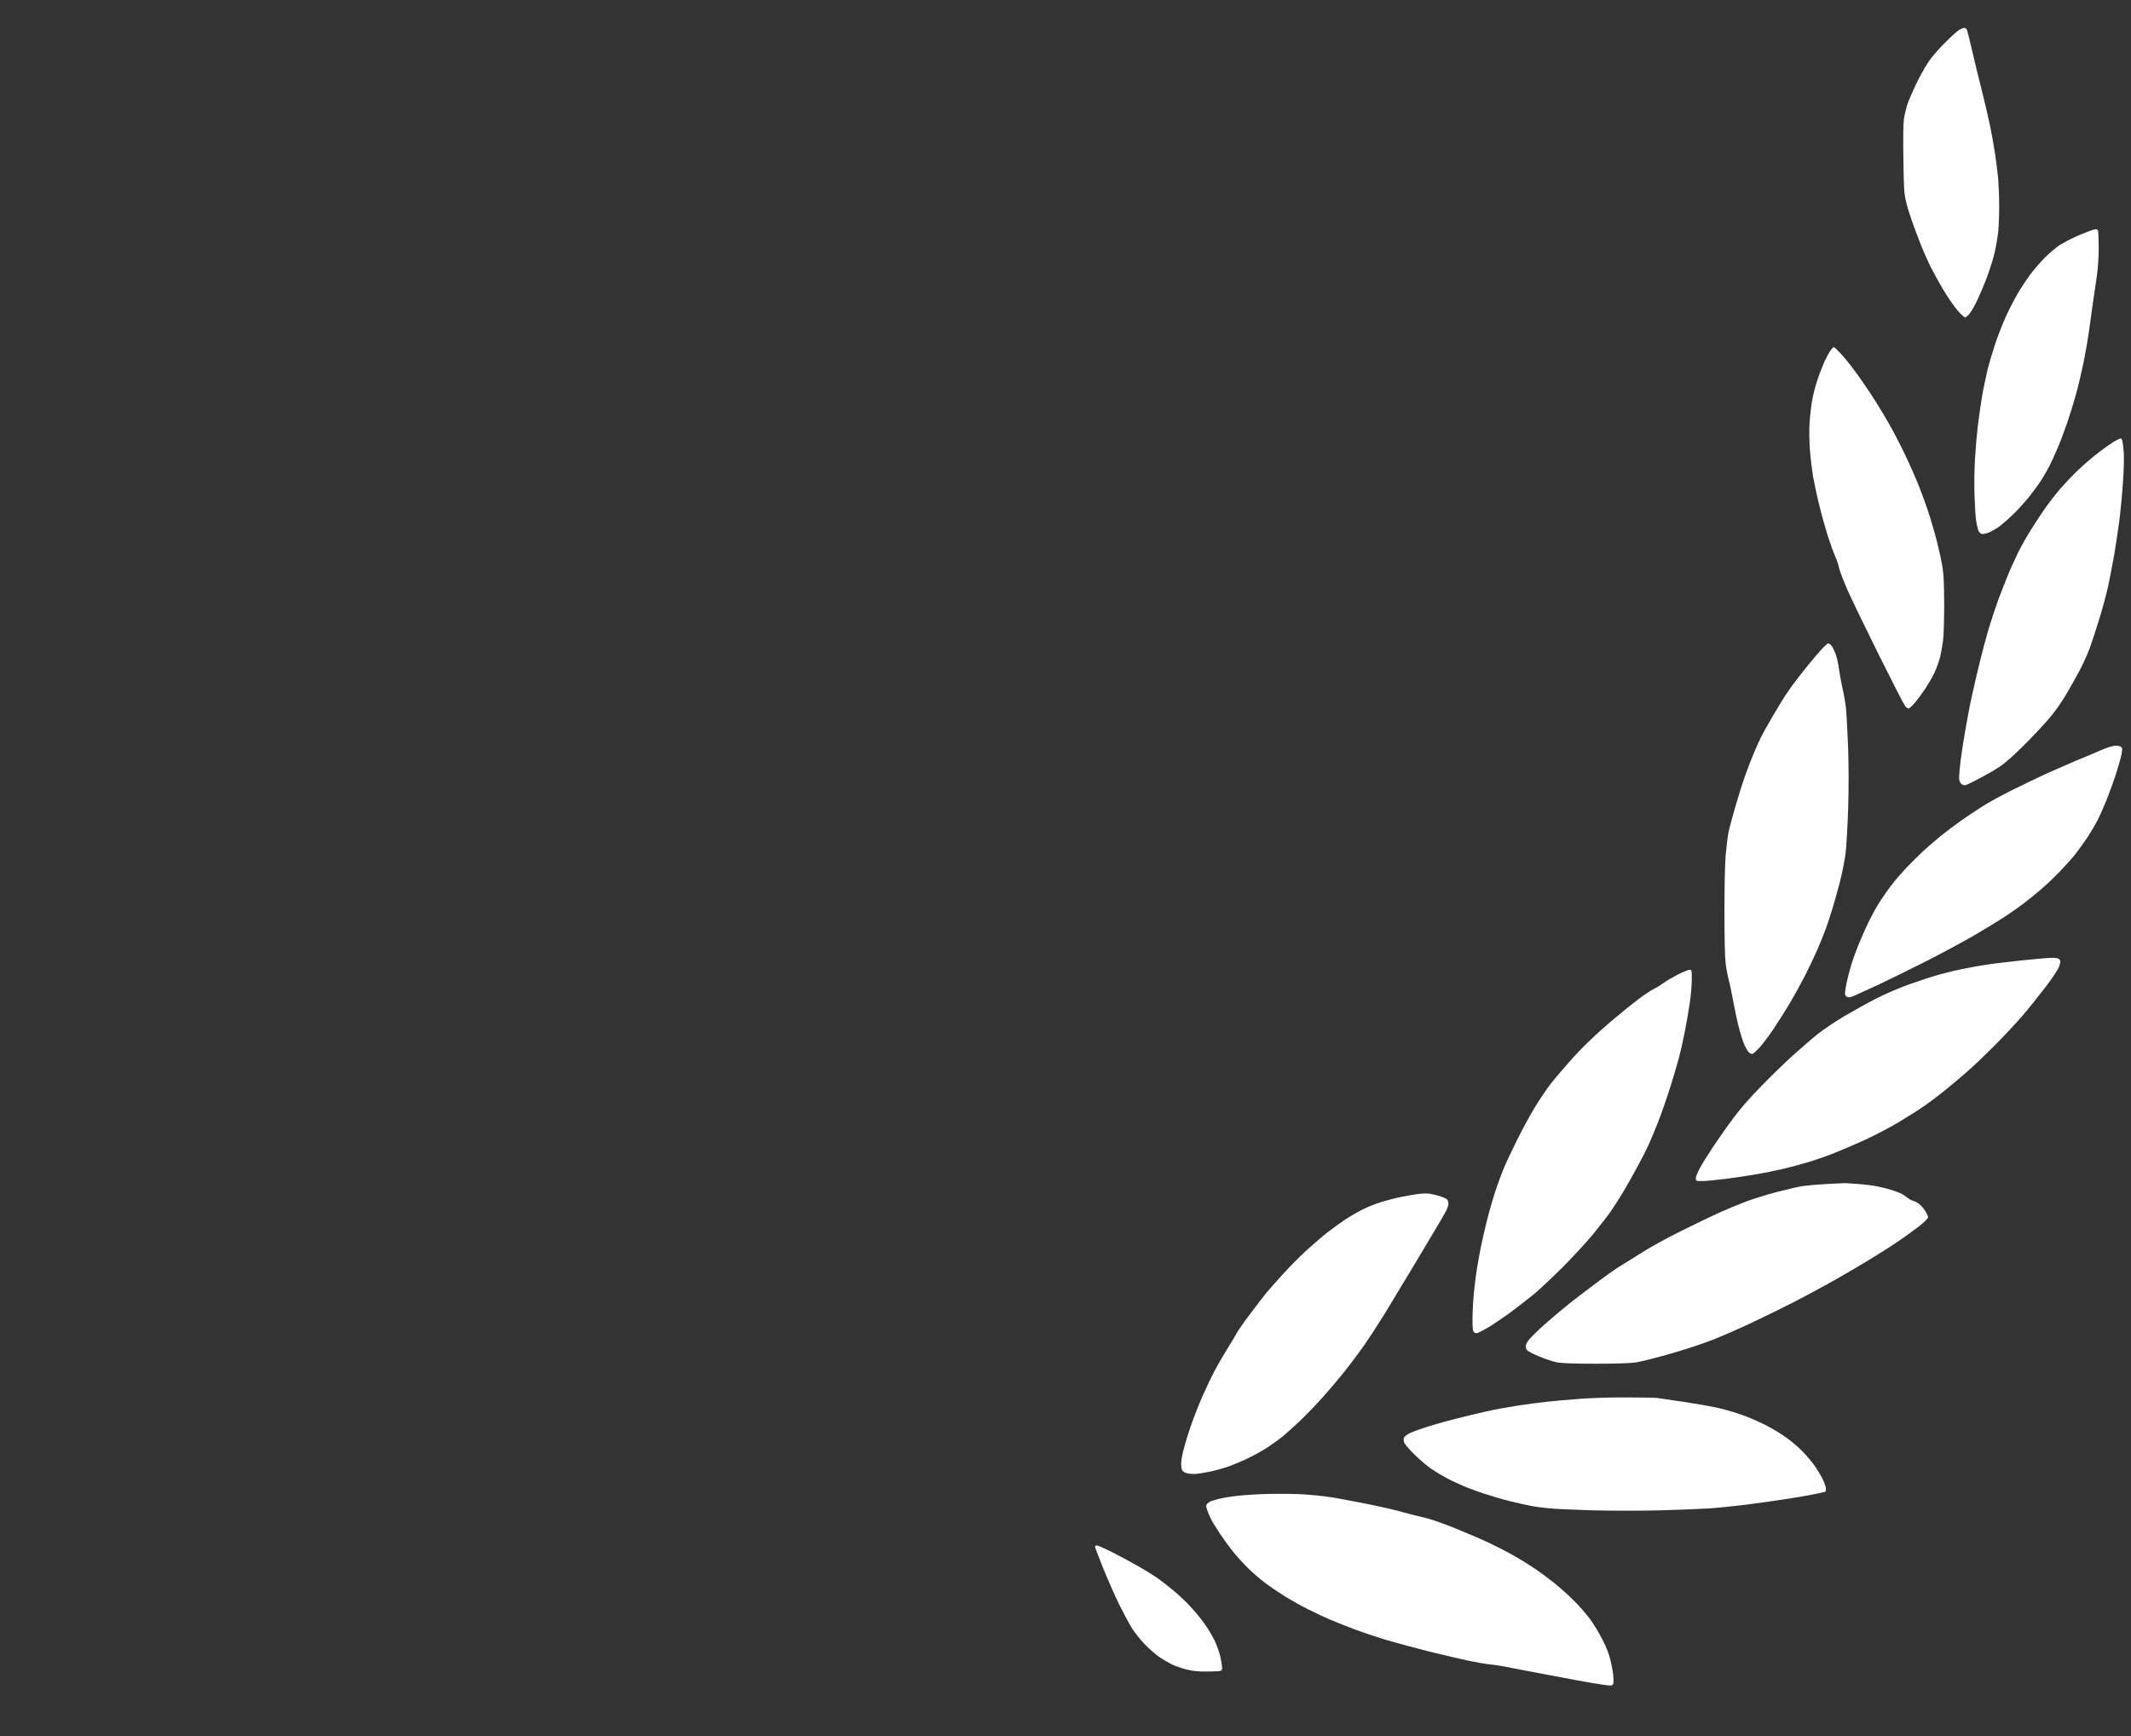 <?xml version="1.0" encoding="UTF-8"?> <svg xmlns="http://www.w3.org/2000/svg" width="27" height="22" viewBox="0 0 27 22" fill="none"><rect x="0" y="0" width="27" height="22" fill="#333333" stroke="none"/> <path d="M26.908 5.732C26.903 5.666 26.894 5.598 26.889 5.583C26.883 5.567 26.875 5.554 26.871 5.554C26.867 5.554 26.841 5.565 26.812 5.581C26.781 5.596 26.691 5.657 26.611 5.718C26.531 5.777 26.404 5.886 26.327 5.96C26.251 6.033 26.143 6.148 26.087 6.214C26.031 6.28 25.95 6.386 25.907 6.448C25.863 6.512 25.785 6.628 25.736 6.708C25.685 6.788 25.61 6.92 25.571 7C25.532 7.08 25.469 7.217 25.434 7.305C25.398 7.392 25.344 7.532 25.313 7.615C25.282 7.699 25.231 7.856 25.198 7.964C25.166 8.072 25.117 8.255 25.089 8.37C25.06 8.486 25.014 8.682 24.987 8.808C24.959 8.933 24.92 9.136 24.9 9.258C24.878 9.38 24.853 9.551 24.841 9.639C24.831 9.726 24.822 9.822 24.822 9.852C24.822 9.889 24.83 9.913 24.848 9.931C24.867 9.95 24.883 9.953 24.909 9.948C24.928 9.943 25.033 9.891 25.143 9.83C25.301 9.744 25.37 9.698 25.467 9.612C25.534 9.553 25.663 9.427 25.753 9.333C25.844 9.239 25.954 9.117 25.998 9.062C26.043 9.006 26.119 8.898 26.166 8.821C26.213 8.744 26.291 8.604 26.342 8.51C26.392 8.416 26.453 8.281 26.478 8.212C26.503 8.142 26.558 7.977 26.598 7.844C26.639 7.712 26.69 7.523 26.711 7.425C26.732 7.327 26.767 7.147 26.788 7.026C26.808 6.904 26.837 6.715 26.851 6.607C26.865 6.499 26.886 6.285 26.897 6.131C26.909 5.961 26.913 5.805 26.908 5.732Z" fill="white"></path> <path d="M24.986 0.638C24.957 0.512 24.929 0.397 24.923 0.382C24.916 0.365 24.901 0.353 24.89 0.353C24.877 0.353 24.846 0.365 24.822 0.379C24.798 0.394 24.715 0.469 24.637 0.548C24.547 0.637 24.468 0.731 24.422 0.803C24.381 0.866 24.314 0.988 24.272 1.076C24.231 1.163 24.183 1.275 24.166 1.323C24.151 1.373 24.131 1.455 24.123 1.507C24.114 1.568 24.112 1.752 24.116 2.021C24.121 2.384 24.126 2.453 24.148 2.547C24.161 2.607 24.194 2.715 24.22 2.788C24.245 2.862 24.296 2.996 24.331 3.086C24.367 3.178 24.428 3.315 24.466 3.391C24.505 3.468 24.573 3.59 24.617 3.664C24.66 3.737 24.726 3.836 24.763 3.884C24.798 3.933 24.844 3.985 24.898 4.025L24.933 3.999C24.954 3.983 24.997 3.915 25.038 3.834C25.076 3.756 25.138 3.612 25.176 3.51C25.213 3.41 25.258 3.268 25.274 3.194C25.291 3.121 25.309 3.01 25.317 2.947C25.323 2.885 25.33 2.736 25.33 2.617C25.33 2.499 25.323 2.339 25.317 2.262C25.309 2.186 25.293 2.049 25.279 1.957C25.266 1.867 25.237 1.707 25.216 1.602C25.194 1.498 25.146 1.289 25.108 1.139C25.07 0.989 25.015 0.764 24.986 0.638Z" fill="white"></path> <path d="M26.591 3.156C26.591 3.041 26.587 2.935 26.582 2.923C26.573 2.905 26.563 2.901 26.531 2.909C26.508 2.914 26.422 2.947 26.338 2.982C26.255 3.018 26.147 3.074 26.097 3.105C26.049 3.138 25.964 3.21 25.908 3.265C25.854 3.32 25.773 3.414 25.728 3.473C25.684 3.532 25.611 3.641 25.568 3.714C25.525 3.787 25.457 3.919 25.417 4.006C25.378 4.092 25.32 4.238 25.289 4.33C25.258 4.42 25.211 4.575 25.186 4.672C25.162 4.77 25.127 4.937 25.109 5.046C25.091 5.154 25.069 5.317 25.058 5.408C25.047 5.498 25.032 5.678 25.024 5.808C25.015 5.942 25.013 6.143 25.017 6.277C25.022 6.405 25.03 6.551 25.038 6.601C25.046 6.649 25.058 6.705 25.067 6.725C25.075 6.744 25.094 6.763 25.108 6.767C25.122 6.769 25.159 6.763 25.19 6.751C25.222 6.74 25.284 6.705 25.33 6.673C25.375 6.64 25.464 6.561 25.526 6.499C25.59 6.436 25.679 6.335 25.724 6.277C25.771 6.217 25.835 6.129 25.866 6.08C25.897 6.031 25.943 5.951 25.968 5.903C25.992 5.853 26.039 5.751 26.072 5.674C26.105 5.597 26.16 5.451 26.194 5.351C26.229 5.249 26.28 5.083 26.307 4.983C26.335 4.882 26.376 4.701 26.401 4.583C26.425 4.464 26.453 4.302 26.464 4.222C26.475 4.141 26.498 3.973 26.516 3.848C26.534 3.722 26.558 3.562 26.568 3.492C26.579 3.419 26.59 3.275 26.591 3.156Z" fill="white"></path> <path d="M23.484 4.679C23.434 4.611 23.36 4.521 23.32 4.478C23.28 4.435 23.242 4.399 23.235 4.399C23.229 4.399 23.21 4.417 23.194 4.44C23.176 4.463 23.142 4.528 23.116 4.583C23.091 4.639 23.05 4.745 23.026 4.818C23.001 4.89 22.97 5.013 22.957 5.091C22.945 5.167 22.931 5.295 22.926 5.376C22.922 5.456 22.924 5.602 22.932 5.7C22.939 5.797 22.957 5.948 22.971 6.036C22.987 6.122 23.023 6.294 23.054 6.417C23.084 6.538 23.133 6.712 23.162 6.803C23.191 6.894 23.232 7.005 23.252 7.051C23.272 7.095 23.295 7.161 23.301 7.197C23.308 7.231 23.357 7.359 23.41 7.482C23.465 7.604 23.644 7.974 23.809 8.307C23.974 8.638 24.121 8.925 24.136 8.944C24.151 8.963 24.172 8.979 24.182 8.979C24.192 8.979 24.23 8.942 24.267 8.899C24.302 8.856 24.361 8.777 24.395 8.725C24.43 8.672 24.481 8.585 24.508 8.529C24.534 8.473 24.566 8.384 24.58 8.332C24.593 8.279 24.61 8.182 24.619 8.117C24.627 8.049 24.633 7.844 24.633 7.66C24.632 7.424 24.627 7.284 24.613 7.197C24.603 7.127 24.574 6.993 24.55 6.899C24.527 6.803 24.484 6.65 24.454 6.556C24.425 6.461 24.364 6.29 24.319 6.176C24.274 6.06 24.189 5.869 24.132 5.751C24.075 5.631 23.981 5.451 23.923 5.351C23.865 5.249 23.763 5.083 23.697 4.983C23.63 4.882 23.535 4.745 23.484 4.679Z" fill="white"></path> <path d="M23.262 8.3C23.247 8.259 23.224 8.208 23.21 8.189C23.196 8.17 23.174 8.153 23.163 8.153C23.152 8.153 23.09 8.214 23.025 8.29C22.96 8.365 22.859 8.489 22.799 8.567C22.739 8.643 22.666 8.743 22.637 8.789C22.606 8.833 22.532 8.954 22.473 9.055C22.413 9.155 22.345 9.279 22.319 9.328C22.295 9.376 22.252 9.47 22.224 9.537C22.196 9.603 22.147 9.73 22.115 9.819C22.083 9.908 22.025 10.091 21.986 10.225C21.948 10.359 21.907 10.509 21.898 10.559C21.889 10.607 21.874 10.73 21.865 10.831C21.855 10.943 21.849 11.223 21.849 11.548C21.849 11.901 21.854 12.123 21.864 12.208C21.873 12.278 21.892 12.377 21.906 12.43C21.92 12.482 21.945 12.605 21.963 12.703C21.981 12.8 22.011 12.945 22.033 13.026C22.053 13.106 22.085 13.202 22.102 13.242C22.12 13.28 22.144 13.322 22.156 13.333C22.167 13.346 22.188 13.356 22.2 13.356C22.212 13.356 22.253 13.319 22.293 13.276C22.332 13.233 22.41 13.129 22.467 13.045C22.524 12.961 22.617 12.813 22.676 12.715C22.734 12.618 22.823 12.454 22.875 12.354C22.926 12.252 22.996 12.104 23.031 12.024C23.065 11.943 23.111 11.829 23.133 11.77C23.154 11.71 23.19 11.605 23.211 11.535C23.233 11.466 23.277 11.308 23.309 11.187C23.341 11.063 23.374 10.896 23.384 10.812C23.394 10.729 23.408 10.48 23.416 10.261C23.424 9.975 23.424 9.749 23.416 9.476C23.408 9.266 23.395 9.038 23.388 8.969C23.38 8.901 23.361 8.789 23.344 8.719C23.328 8.649 23.309 8.543 23.301 8.484C23.294 8.425 23.276 8.342 23.262 8.3Z" fill="white"></path> <path d="M26.879 9.563C26.893 9.485 26.892 9.479 26.87 9.463C26.855 9.452 26.824 9.449 26.789 9.451C26.757 9.454 26.666 9.485 26.586 9.521C26.506 9.556 26.378 9.611 26.3 9.641C26.224 9.673 26.064 9.743 25.945 9.796C25.827 9.851 25.624 9.947 25.495 10.012C25.365 10.076 25.194 10.17 25.114 10.221C25.034 10.272 24.911 10.354 24.841 10.404C24.772 10.453 24.66 10.537 24.594 10.59C24.528 10.644 24.425 10.732 24.366 10.787C24.306 10.843 24.211 10.937 24.155 10.996C24.101 11.055 24.022 11.143 23.984 11.193C23.945 11.241 23.875 11.339 23.829 11.409C23.783 11.478 23.712 11.607 23.671 11.694C23.629 11.78 23.569 11.917 23.537 11.998C23.506 12.078 23.465 12.193 23.448 12.252C23.431 12.31 23.408 12.403 23.396 12.458C23.385 12.512 23.376 12.571 23.376 12.588C23.376 12.607 23.386 12.625 23.401 12.633C23.421 12.642 23.443 12.639 23.488 12.621C23.518 12.608 23.635 12.555 23.755 12.499L23.782 12.487C23.912 12.426 24.186 12.291 24.391 12.188C24.597 12.084 24.888 11.927 25.038 11.839C25.188 11.75 25.363 11.643 25.425 11.601C25.488 11.559 25.585 11.491 25.641 11.448C25.697 11.406 25.794 11.327 25.856 11.274C25.92 11.221 26.025 11.119 26.092 11.051C26.158 10.982 26.25 10.881 26.294 10.825C26.338 10.769 26.408 10.671 26.45 10.609C26.491 10.546 26.548 10.45 26.576 10.394C26.605 10.338 26.654 10.226 26.687 10.146C26.72 10.065 26.773 9.92 26.805 9.823C26.837 9.725 26.87 9.607 26.879 9.563Z" fill="white"></path> <path d="M26.093 12.237C26.108 12.188 26.108 12.175 26.092 12.158C26.081 12.143 26.054 12.138 26.001 12.138C25.96 12.138 25.79 12.152 25.625 12.17C25.459 12.188 25.264 12.21 25.19 12.222C25.117 12.232 24.986 12.255 24.898 12.273C24.811 12.289 24.669 12.323 24.581 12.347C24.494 12.371 24.323 12.427 24.201 12.47C24.073 12.516 23.892 12.592 23.776 12.652C23.664 12.709 23.479 12.812 23.363 12.88C23.248 12.949 23.097 13.051 23.027 13.107C22.957 13.163 22.818 13.284 22.716 13.375C22.615 13.466 22.435 13.641 22.317 13.763C22.176 13.906 22.052 14.047 21.963 14.168C21.887 14.268 21.773 14.432 21.708 14.529C21.643 14.627 21.567 14.749 21.538 14.802C21.51 14.854 21.486 14.912 21.486 14.931C21.486 14.966 21.487 14.967 21.568 14.967C21.614 14.967 21.744 14.954 21.858 14.94C21.971 14.925 22.146 14.9 22.247 14.882C22.349 14.866 22.514 14.831 22.615 14.807C22.716 14.783 22.865 14.742 22.945 14.717C23.025 14.692 23.159 14.645 23.243 14.611C23.327 14.578 23.495 14.505 23.617 14.451C23.739 14.395 23.937 14.292 24.055 14.222C24.174 14.151 24.325 14.055 24.391 14.008C24.457 13.961 24.566 13.88 24.632 13.826C24.698 13.773 24.821 13.671 24.905 13.597C24.989 13.525 25.155 13.367 25.273 13.248C25.392 13.129 25.549 12.96 25.624 12.873C25.699 12.786 25.831 12.62 25.919 12.506C26.026 12.363 26.082 12.278 26.093 12.237Z" fill="white"></path> <path d="M21.409 12.715C21.424 12.618 21.435 12.482 21.435 12.413C21.435 12.294 21.434 12.29 21.407 12.29C21.391 12.29 21.327 12.316 21.264 12.347C21.202 12.379 21.118 12.427 21.08 12.455C21.042 12.483 20.982 12.52 20.947 12.536C20.913 12.554 20.829 12.609 20.763 12.659C20.697 12.709 20.56 12.818 20.46 12.903C20.358 12.988 20.216 13.115 20.144 13.185C20.07 13.254 19.952 13.377 19.88 13.46C19.808 13.542 19.703 13.664 19.649 13.733C19.596 13.801 19.502 13.939 19.442 14.041C19.381 14.141 19.284 14.321 19.224 14.441C19.166 14.559 19.091 14.716 19.06 14.789C19.029 14.862 18.977 15.002 18.945 15.1C18.913 15.198 18.864 15.369 18.836 15.481C18.809 15.592 18.774 15.743 18.76 15.817C18.746 15.889 18.725 16.001 18.715 16.064C18.704 16.127 18.687 16.262 18.676 16.365C18.666 16.468 18.657 16.623 18.657 16.708C18.656 16.836 18.66 16.866 18.677 16.883C18.694 16.898 18.704 16.899 18.738 16.885C18.76 16.876 18.821 16.843 18.873 16.812C18.925 16.78 19.04 16.701 19.129 16.638C19.216 16.573 19.351 16.469 19.427 16.407C19.502 16.345 19.667 16.19 19.794 16.064C19.919 15.939 20.096 15.747 20.186 15.639C20.274 15.53 20.381 15.393 20.42 15.335C20.46 15.275 20.527 15.17 20.569 15.1C20.611 15.03 20.687 14.896 20.737 14.802C20.79 14.707 20.854 14.581 20.881 14.523C20.909 14.463 20.965 14.329 21.006 14.225C21.047 14.12 21.116 13.925 21.157 13.794C21.199 13.66 21.25 13.489 21.27 13.413C21.291 13.336 21.325 13.187 21.345 13.083C21.365 12.978 21.395 12.813 21.409 12.715Z" fill="white"></path> <path d="M23.795 15.037C23.735 15.024 23.627 15.01 23.554 15.005C23.48 15 23.409 14.995 23.395 14.994C23.381 14.992 23.273 14.998 23.154 15.004C23.036 15.01 22.895 15.023 22.843 15.03C22.791 15.038 22.643 15.072 22.514 15.105C22.384 15.14 22.205 15.195 22.114 15.23C22.024 15.264 21.875 15.326 21.784 15.367C21.694 15.407 21.477 15.512 21.302 15.599C21.112 15.693 20.904 15.808 20.782 15.886C20.67 15.957 20.553 16.03 20.522 16.048C20.49 16.066 20.359 16.158 20.23 16.255C20.101 16.351 19.927 16.484 19.843 16.553C19.759 16.62 19.631 16.729 19.558 16.795C19.484 16.861 19.403 16.941 19.378 16.971C19.351 17.003 19.331 17.041 19.331 17.06C19.331 17.077 19.339 17.102 19.352 17.113C19.363 17.126 19.433 17.162 19.507 17.192C19.581 17.223 19.681 17.256 19.729 17.265C19.791 17.276 19.941 17.282 20.217 17.282C20.49 17.282 20.654 17.276 20.731 17.265C20.794 17.254 20.991 17.205 21.169 17.154C21.367 17.097 21.584 17.025 21.727 16.968C21.856 16.916 22.078 16.818 22.222 16.749C22.365 16.682 22.596 16.568 22.735 16.497C22.875 16.425 23.083 16.313 23.199 16.248C23.314 16.184 23.522 16.062 23.662 15.978C23.801 15.894 23.984 15.778 24.068 15.719C24.151 15.662 24.267 15.577 24.325 15.532C24.383 15.485 24.429 15.439 24.429 15.426C24.429 15.414 24.414 15.378 24.394 15.348C24.375 15.316 24.339 15.275 24.315 15.256C24.291 15.239 24.255 15.22 24.236 15.216C24.216 15.211 24.186 15.194 24.166 15.178C24.146 15.161 24.117 15.141 24.099 15.131C24.081 15.122 24.031 15.101 23.985 15.086C23.939 15.071 23.854 15.048 23.795 15.037Z" fill="white"></path> <path d="M18.337 15.203C18.327 15.189 18.278 15.168 18.213 15.15C18.128 15.126 18.086 15.12 18.016 15.126C17.968 15.129 17.858 15.147 17.773 15.164C17.686 15.181 17.561 15.213 17.494 15.235C17.425 15.256 17.321 15.298 17.261 15.329C17.202 15.358 17.103 15.416 17.039 15.458C16.977 15.5 16.877 15.572 16.817 15.619C16.758 15.665 16.641 15.766 16.557 15.842C16.474 15.918 16.339 16.053 16.258 16.143C16.177 16.232 16.082 16.34 16.047 16.381C16.013 16.423 15.921 16.543 15.842 16.648C15.762 16.752 15.687 16.861 15.672 16.889C15.658 16.917 15.603 17.008 15.551 17.092C15.499 17.176 15.426 17.301 15.389 17.371C15.352 17.441 15.284 17.583 15.238 17.688C15.192 17.792 15.125 17.961 15.091 18.062C15.055 18.163 15.014 18.3 14.997 18.367C14.979 18.433 14.965 18.514 14.965 18.547C14.965 18.58 14.972 18.619 14.978 18.633C14.986 18.647 15.014 18.664 15.045 18.671C15.076 18.679 15.129 18.681 15.168 18.677C15.206 18.671 15.279 18.66 15.327 18.65C15.376 18.641 15.47 18.614 15.536 18.594C15.602 18.572 15.725 18.522 15.809 18.481C15.893 18.441 16.007 18.377 16.063 18.34C16.118 18.303 16.205 18.241 16.253 18.202C16.302 18.161 16.401 18.073 16.474 18.003C16.546 17.934 16.677 17.799 16.764 17.701C16.852 17.603 16.98 17.45 17.051 17.361C17.122 17.271 17.226 17.131 17.283 17.05C17.34 16.968 17.456 16.79 17.541 16.654C17.624 16.517 17.798 16.229 17.927 16.014C18.056 15.797 18.189 15.575 18.222 15.52C18.255 15.464 18.298 15.391 18.317 15.355C18.336 15.318 18.352 15.275 18.352 15.259C18.352 15.241 18.346 15.216 18.337 15.203Z" fill="white"></path> <path d="M21.275 17.757C21.13 17.736 21.007 17.718 20.991 17.715C20.973 17.712 20.808 17.71 20.623 17.709C20.425 17.707 20.18 17.715 20.027 17.726C19.884 17.736 19.69 17.754 19.596 17.764C19.502 17.774 19.331 17.797 19.215 17.815C19.1 17.833 18.928 17.864 18.834 17.886C18.741 17.906 18.555 17.951 18.422 17.985C18.29 18.019 18.115 18.07 18.035 18.097C17.955 18.123 17.87 18.156 17.846 18.17C17.822 18.184 17.798 18.203 17.791 18.215C17.784 18.225 17.783 18.25 17.788 18.272C17.793 18.296 17.841 18.353 17.919 18.43C17.987 18.498 18.085 18.581 18.137 18.616C18.189 18.65 18.273 18.701 18.321 18.727C18.37 18.754 18.467 18.799 18.536 18.829C18.606 18.859 18.734 18.906 18.822 18.934C18.909 18.963 19.049 19.004 19.133 19.024C19.216 19.044 19.331 19.071 19.386 19.081C19.442 19.093 19.554 19.108 19.634 19.115C19.714 19.123 19.962 19.133 20.186 19.14C20.424 19.146 20.776 19.146 21.036 19.14C21.28 19.133 21.562 19.122 21.663 19.115C21.765 19.108 21.964 19.087 22.108 19.07C22.251 19.052 22.477 19.02 22.609 19C22.742 18.98 22.909 18.951 22.983 18.936C23.056 18.921 23.12 18.907 23.126 18.905C23.131 18.901 23.135 18.883 23.135 18.864C23.135 18.845 23.115 18.789 23.092 18.741C23.068 18.692 23.015 18.607 22.974 18.551C22.932 18.495 22.854 18.406 22.798 18.354C22.742 18.301 22.648 18.226 22.588 18.187C22.53 18.147 22.422 18.085 22.349 18.049C22.275 18.012 22.153 17.96 22.076 17.932C22 17.905 21.868 17.866 21.784 17.846C21.7 17.825 21.495 17.79 21.327 17.764L21.275 17.757Z" fill="white"></path> <path d="M16.837 18.97C16.76 18.958 16.619 18.944 16.526 18.938C16.432 18.931 16.238 18.929 16.094 18.931C15.951 18.935 15.763 18.945 15.676 18.956C15.588 18.966 15.485 18.983 15.447 18.994C15.409 19.004 15.364 19.016 15.346 19.023C15.328 19.03 15.305 19.046 15.295 19.057C15.279 19.076 15.279 19.086 15.294 19.132C15.303 19.161 15.325 19.213 15.343 19.249C15.36 19.283 15.411 19.365 15.455 19.433C15.498 19.498 15.573 19.601 15.621 19.661C15.668 19.719 15.753 19.814 15.81 19.87C15.866 19.926 15.966 20.012 16.032 20.062C16.098 20.111 16.215 20.19 16.291 20.237C16.368 20.284 16.497 20.356 16.576 20.395C16.656 20.436 16.782 20.494 16.855 20.526C16.929 20.558 17.069 20.612 17.166 20.649C17.264 20.686 17.438 20.744 17.553 20.779C17.669 20.814 17.92 20.881 18.111 20.93C18.303 20.976 18.529 21.03 18.613 21.047C18.696 21.065 18.819 21.086 18.885 21.093C18.951 21.099 19.074 21.12 19.158 21.138C19.242 21.154 19.461 21.197 19.646 21.231C19.832 21.267 20.069 21.31 20.173 21.328C20.278 21.346 20.378 21.36 20.399 21.36C20.424 21.36 20.436 21.352 20.441 21.332C20.444 21.316 20.444 21.27 20.439 21.228C20.436 21.186 20.42 21.102 20.406 21.044C20.391 20.974 20.356 20.881 20.306 20.784C20.264 20.7 20.192 20.579 20.145 20.517C20.098 20.454 20.006 20.347 19.938 20.281C19.872 20.214 19.758 20.113 19.684 20.054C19.611 19.996 19.503 19.916 19.444 19.877C19.384 19.836 19.273 19.767 19.196 19.723C19.12 19.679 18.977 19.605 18.879 19.558C18.781 19.511 18.578 19.424 18.429 19.364C18.269 19.299 18.109 19.245 18.042 19.231C17.98 19.218 17.854 19.186 17.762 19.16C17.672 19.134 17.458 19.085 17.287 19.052C17.116 19.018 16.914 18.98 16.837 18.97Z" fill="white"></path> <path d="M14.439 19.858C14.369 19.817 14.224 19.74 14.118 19.684C14.01 19.629 13.912 19.585 13.898 19.585C13.886 19.585 13.874 19.591 13.874 19.6C13.874 19.609 13.92 19.731 13.976 19.87C14.033 20.01 14.124 20.218 14.18 20.333C14.237 20.447 14.314 20.591 14.352 20.65C14.392 20.709 14.467 20.801 14.52 20.853C14.573 20.907 14.653 20.975 14.699 21.006C14.745 21.036 14.816 21.077 14.857 21.096C14.899 21.116 14.979 21.143 15.035 21.157C15.109 21.176 15.177 21.183 15.282 21.183C15.362 21.182 15.441 21.179 15.457 21.176C15.478 21.172 15.485 21.16 15.485 21.139C15.485 21.121 15.476 21.063 15.465 21.008C15.455 20.954 15.421 20.858 15.392 20.796C15.361 20.733 15.303 20.635 15.262 20.578C15.222 20.52 15.144 20.426 15.091 20.369C15.039 20.31 14.939 20.215 14.869 20.157C14.8 20.1 14.704 20.025 14.654 19.991C14.606 19.958 14.508 19.897 14.439 19.858Z" fill="white"></path> </svg> 
